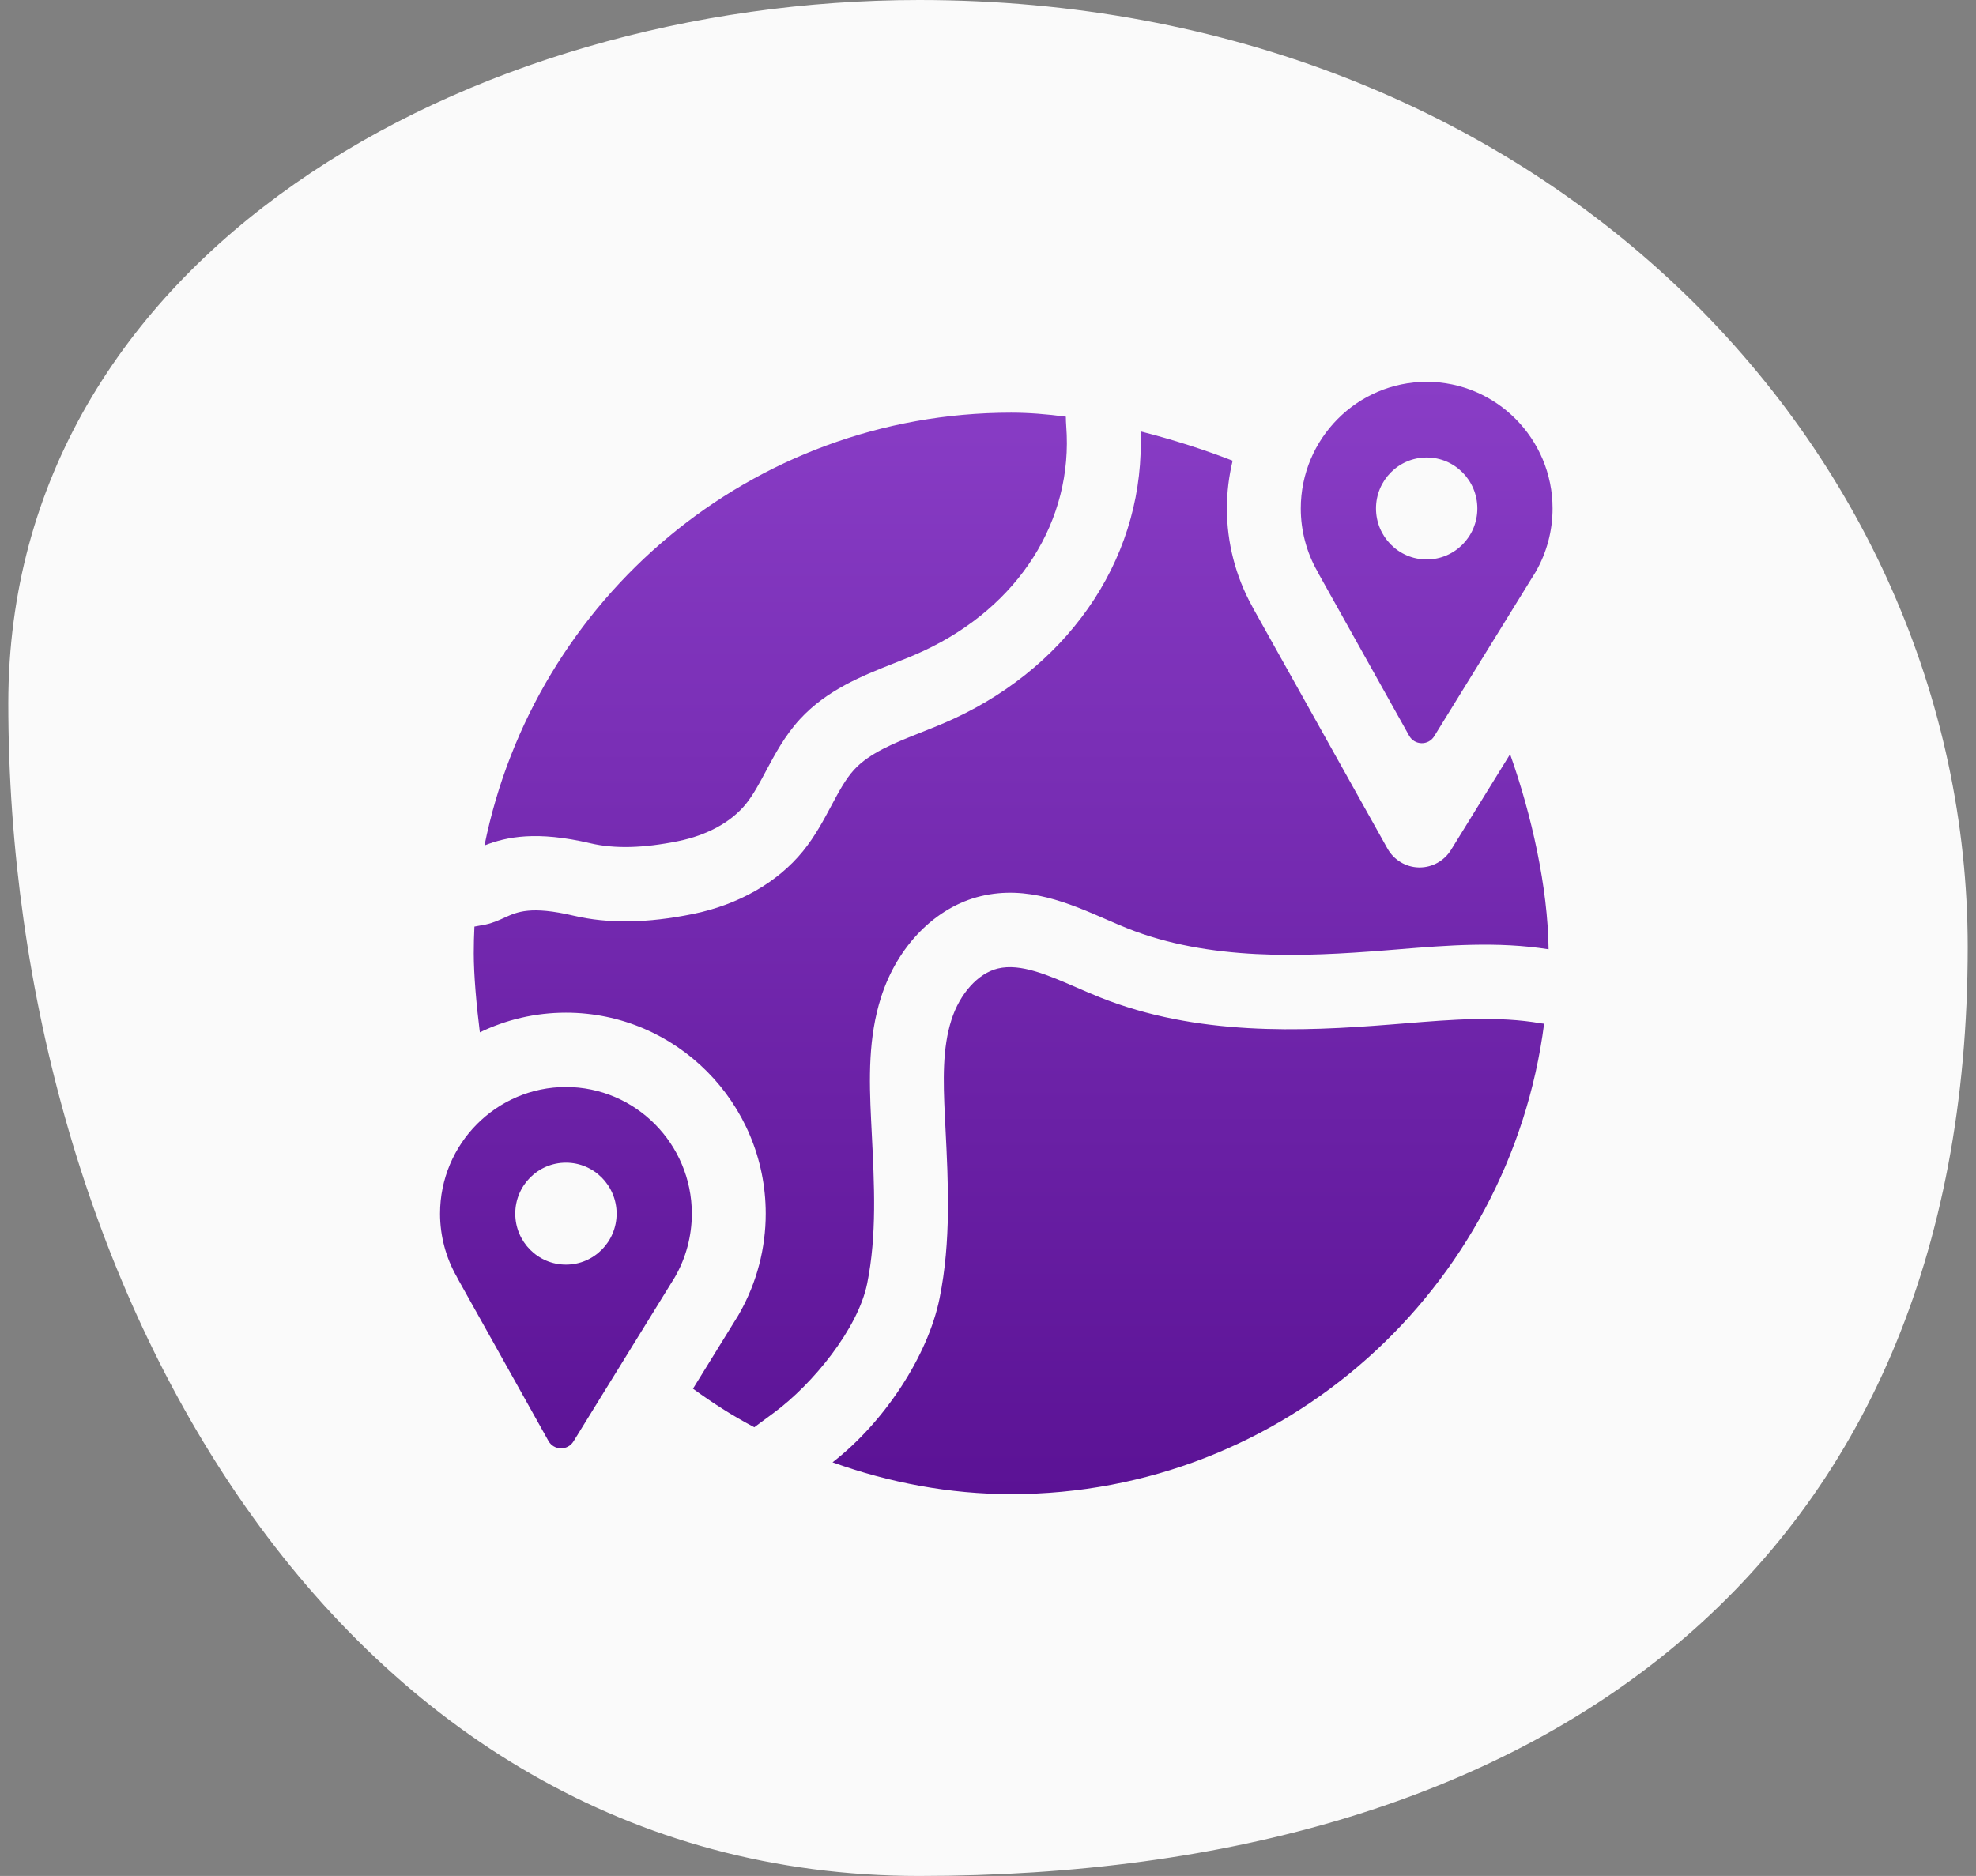 <svg width="119" height="113" viewBox="0 0 119 113" fill="none" xmlns="http://www.w3.org/2000/svg">
<rect x="0" y="0" width="119" height="113" fill="#808080" stroke="none"/>
<path fill-rule="evenodd" clip-rule="evenodd" d="M55.356 0C92.824 0 118.5 26.942 118.5 57.048C118.5 94.38 92.916 113 55.356 113C20.295 113 0.5 77.211 0.5 42.365C0.5 15.401 28.226 0 55.356 0Z" fill="#FAFAFA"/>
<g clip-path="url(#clip0_139_265)">
<path fill-rule="evenodd" clip-rule="evenodd" d="M92.462 34.482C92.47 34.468 92.478 34.453 92.487 34.439C93.15 33.284 93.5 31.967 93.5 30.63C93.5 26.423 90.099 23 85.918 23C81.737 23 78.336 26.423 78.336 30.63C78.336 31.962 78.684 33.275 79.342 34.426C79.373 34.48 79.402 34.536 79.428 34.592L84.862 44.316C85.189 44.901 86.019 44.919 86.371 44.349L92.206 34.894C92.345 34.67 92.4 34.583 92.429 34.537L92.431 34.532L92.432 34.532C92.445 34.51 92.449 34.504 92.462 34.482ZM85.918 33.7C84.232 33.7 82.866 32.325 82.866 30.628C82.866 28.932 84.232 27.557 85.918 27.557C87.604 27.557 88.97 28.932 88.97 30.628C88.97 32.325 87.604 33.7 85.918 33.7ZM40.843 50.666C38.738 51.093 37.01 51.136 35.561 50.796C32.328 50.038 30.524 50.396 29.177 50.926C32.172 36.053 45.235 24.858 60.897 24.858C61.931 24.858 63.042 24.944 64.189 25.098C64.189 25.273 64.196 25.464 64.212 25.675C64.644 31.35 61.363 36.535 55.618 39.208C55.055 39.471 54.457 39.708 53.823 39.959L53.818 39.961C51.929 40.71 49.788 41.559 48.165 43.33C47.263 44.315 46.663 45.441 46.133 46.434L46.133 46.435L46.133 46.435L46.133 46.435C45.735 47.182 45.359 47.887 44.913 48.435C44.031 49.52 42.585 50.312 40.843 50.666ZM85.494 52.251C85.478 52.251 85.462 52.251 85.445 52.251C84.659 52.234 83.94 51.8 83.555 51.11L75.468 36.64C75.442 36.593 75.418 36.545 75.395 36.497C74.408 34.706 73.887 32.682 73.887 30.63C73.887 29.638 74.009 28.674 74.233 27.75C72.545 27.094 70.635 26.478 68.686 25.984C68.831 29.565 67.874 33.047 65.9 36.093C63.917 39.15 61.008 41.633 57.486 43.272C56.805 43.589 56.116 43.862 55.449 44.127L55.449 44.127C53.864 44.755 52.367 45.349 51.436 46.365C50.916 46.932 50.498 47.718 50.054 48.551L50.053 48.553L50.053 48.553C49.595 49.412 49.076 50.386 48.356 51.272C46.825 53.154 44.469 54.497 41.723 55.055C38.98 55.611 36.634 55.644 34.552 55.157C31.966 54.55 31.139 54.929 30.409 55.263L30.408 55.263L30.408 55.263L30.408 55.263L30.408 55.263L30.407 55.263C30.08 55.413 29.709 55.583 29.254 55.687C29.201 55.699 28.925 55.75 28.571 55.813C28.545 56.348 28.531 56.887 28.531 57.429C28.531 58.725 28.692 60.548 28.898 62.183C30.468 61.425 32.227 60.999 34.082 60.999C40.716 60.999 46.114 66.43 46.114 73.107C46.114 75.195 45.575 77.253 44.554 79.067C44.532 79.109 44.509 79.15 44.484 79.191L44.452 79.246C44.421 79.298 44.407 79.32 44.394 79.342L44.376 79.37L44.356 79.402C44.329 79.446 44.277 79.529 44.148 79.737L41.733 83.649C42.985 84.553 44.035 85.233 45.426 85.971C46.068 85.496 46.112 85.463 46.156 85.43C46.191 85.404 46.227 85.377 46.587 85.112L46.594 85.107C48.948 83.374 51.676 80.03 52.225 77.307C52.809 74.412 52.657 71.39 52.496 68.19L52.496 68.19L52.461 67.483C52.337 64.954 52.289 62.484 53.059 60.071C54.049 56.967 56.349 54.634 59.062 53.983C61.862 53.31 64.383 54.406 66.607 55.373L66.608 55.374C67.053 55.567 67.473 55.75 67.886 55.915C72.825 57.889 78.49 57.638 83.413 57.247C83.672 57.227 83.931 57.206 84.191 57.185L84.191 57.184L84.225 57.182C87.161 56.943 90.193 56.698 93.26 57.181C93.218 53.449 92.234 49.068 90.942 45.428L87.384 51.194C86.977 51.852 86.262 52.251 85.494 52.251ZM34.082 65.477C29.901 65.477 26.5 68.9 26.5 73.107C26.5 74.439 26.848 75.751 27.506 76.903C27.537 76.957 27.566 77.013 27.592 77.069L33.027 86.793C33.353 87.378 34.183 87.396 34.535 86.826L40.371 77.371C40.492 77.175 40.549 77.084 40.581 77.033L40.581 77.032L40.593 77.014C40.609 76.987 40.612 76.982 40.627 76.958C40.635 76.944 40.642 76.93 40.651 76.916C41.314 75.761 41.664 74.444 41.664 73.107C41.664 68.9 38.263 65.477 34.082 65.477ZM34.082 76.176C32.397 76.176 31.03 74.801 31.03 73.105C31.03 71.409 32.397 70.034 34.082 70.034C35.768 70.034 37.134 71.409 37.134 73.105C37.134 74.801 35.768 76.176 34.082 76.176ZM84.584 61.645C87.467 61.41 90.191 61.188 92.806 61.641C92.868 61.652 92.929 61.658 92.991 61.663C90.928 77.651 77.346 90 60.897 90C57.184 90 53.541 89.307 50.138 88.083C53.221 85.701 55.88 81.696 56.585 78.198C57.281 74.75 57.107 71.301 56.939 67.965L56.939 67.963L56.904 67.262C56.797 65.082 56.753 63.138 57.295 61.44C57.805 59.842 58.904 58.624 60.095 58.338C61.455 58.011 63.1 58.727 64.842 59.484L64.843 59.484C65.299 59.682 65.77 59.887 66.245 60.077C72.07 62.404 78.341 62.141 83.762 61.711C84.036 61.689 84.31 61.667 84.584 61.645Z" fill="url(#paint0_linear_139_265)"/>
</g>
<defs>
<linearGradient id="paint0_linear_139_265" x1="60" y1="23" x2="60" y2="90" gradientUnits="userSpaceOnUse">
<stop stop-color="#893DC6"/>
<stop offset="1" stop-color="#5B1295"/>
</linearGradient>
<clipPath id="clip0_139_265">
<rect width="67" height="67" fill="white" transform="translate(26.5 23)"/>
</clipPath>
</defs>
</svg>
